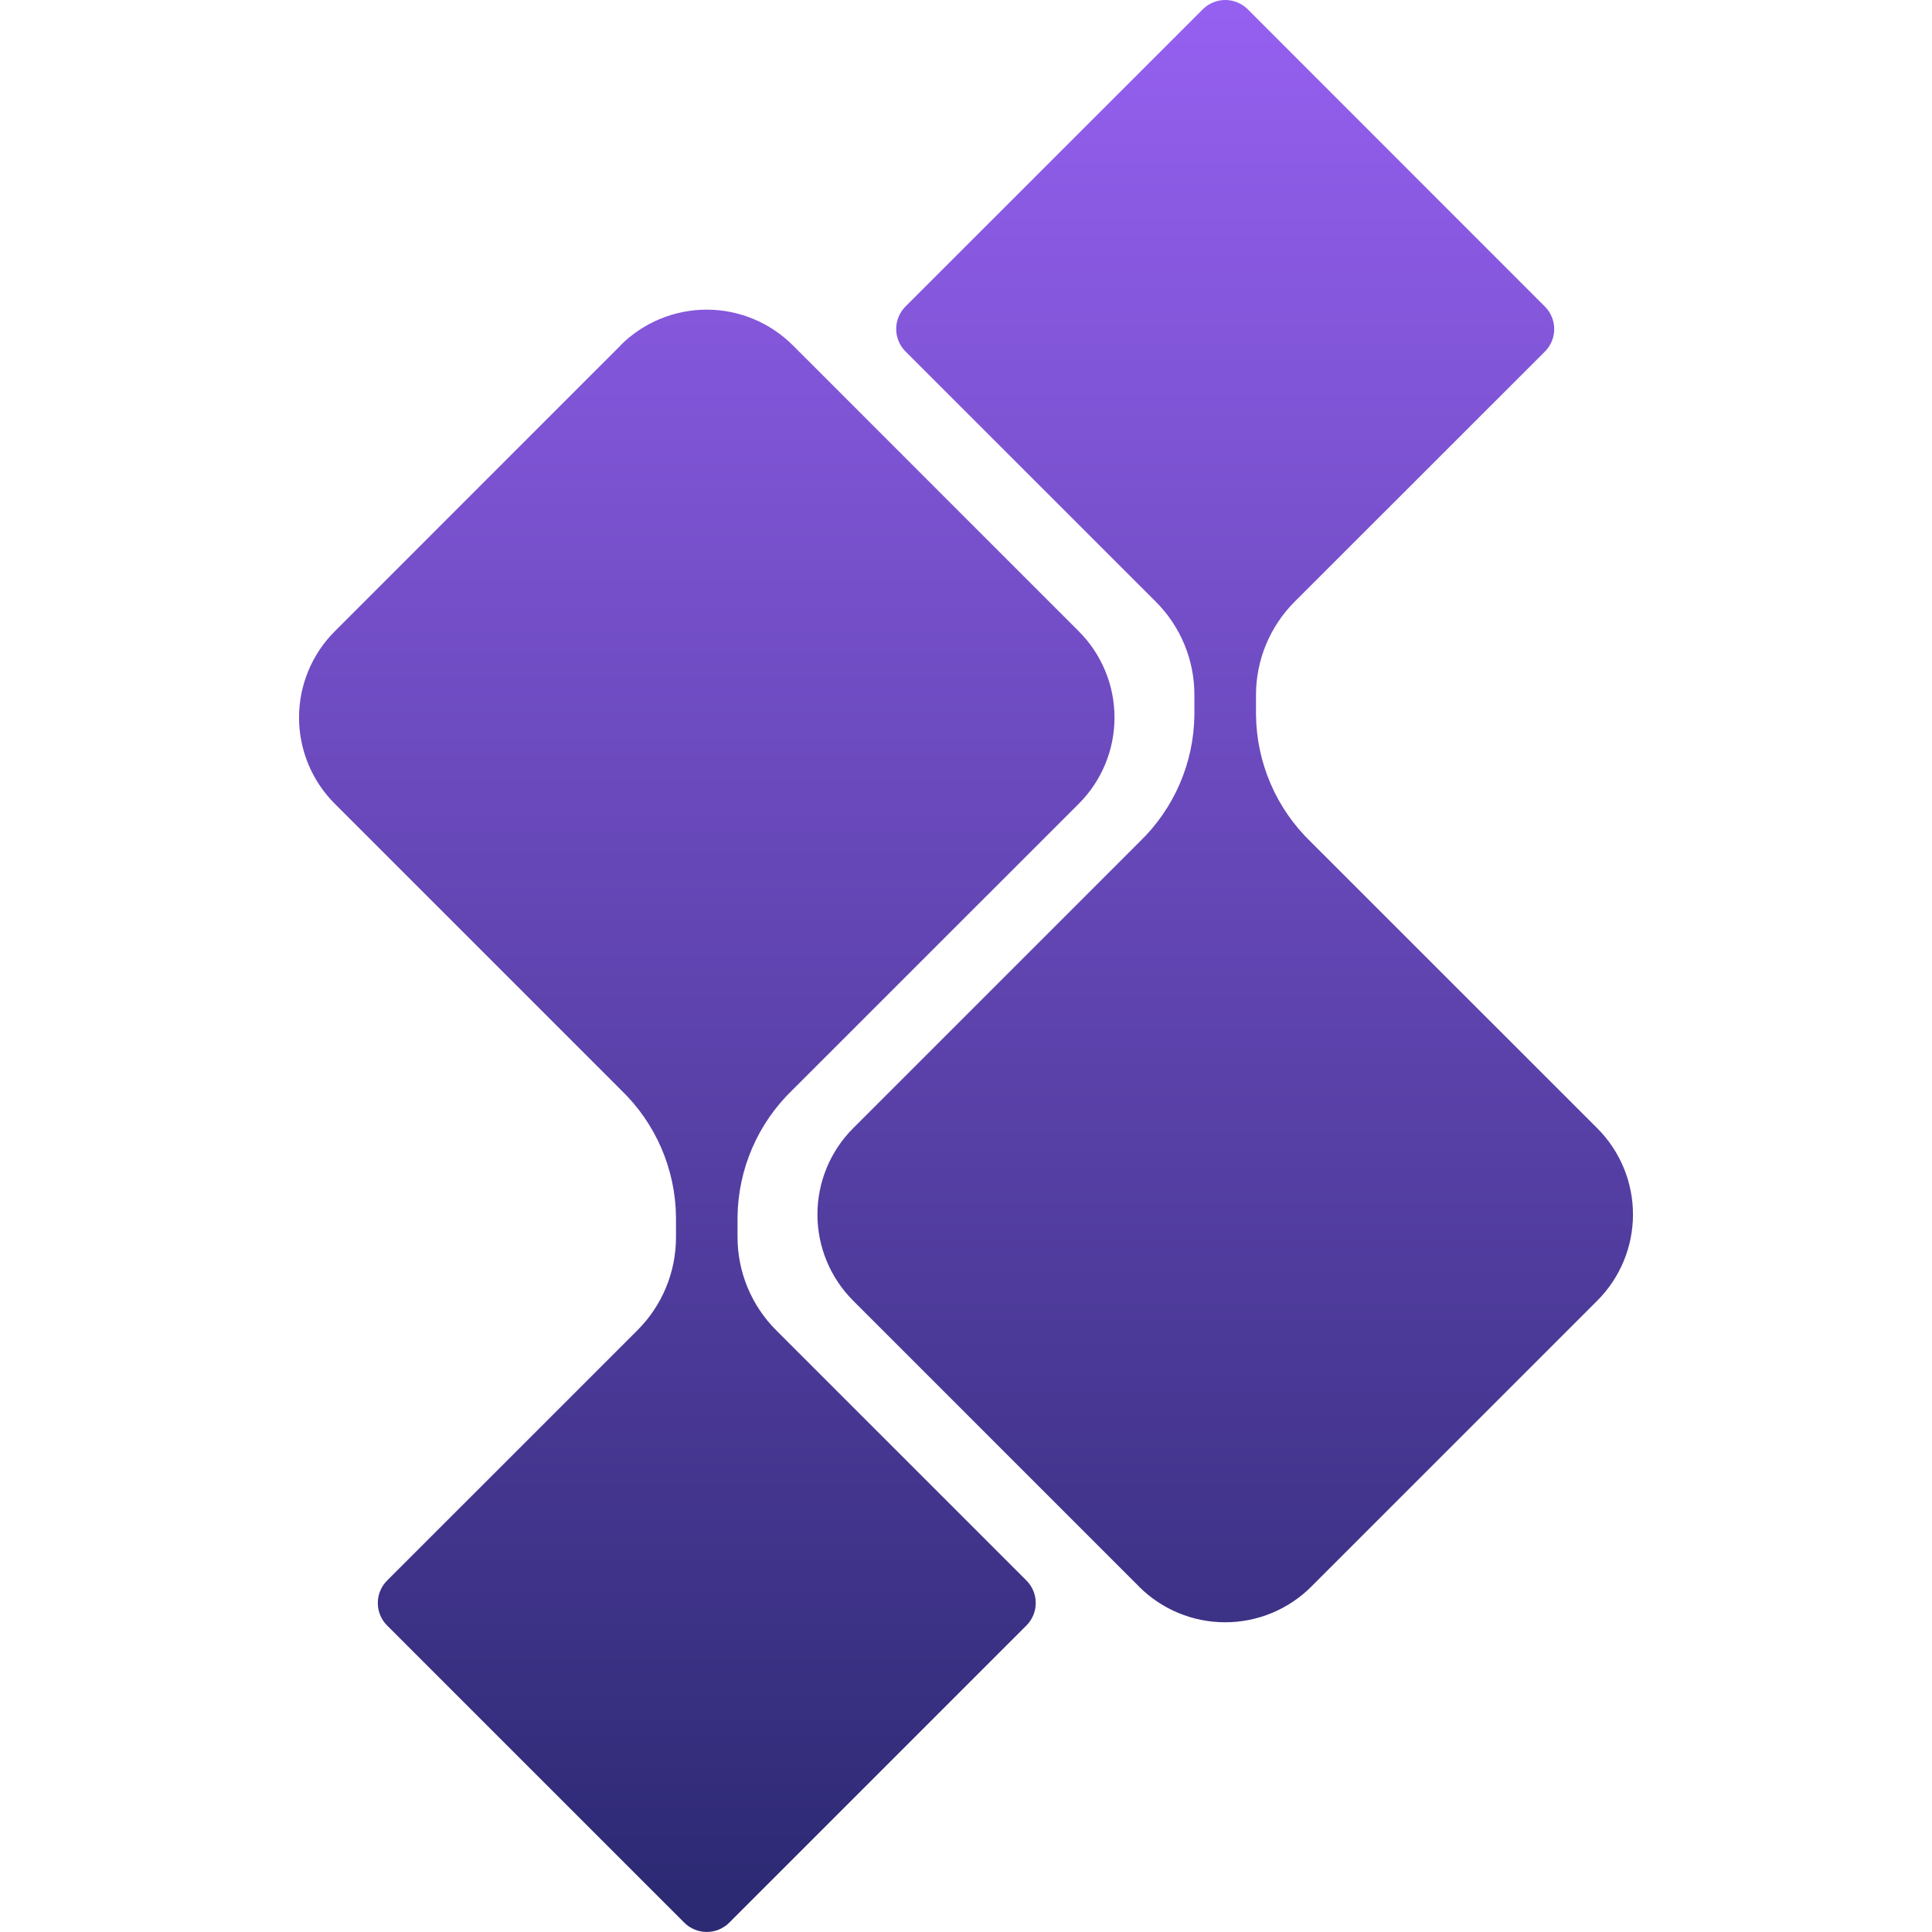 <svg xmlns="http://www.w3.org/2000/svg" xmlns:xlink="http://www.w3.org/1999/xlink" width="85" height="85" viewBox="0 0 85 85">
  <defs>
    <clipPath id="clip-path">
      <path id="Path_297" data-name="Path 297" d="M36.962,69.813,24.378,57.229a5.363,5.363,0,0,1,0-7.58L36.962,37.065l.021-.021a7.868,7.868,0,0,0,2.411-5.58v-.886a5.78,5.78,0,0,0-1.7-4.1L26.681,15.467a1.4,1.4,0,0,1,0-1.972L39.767.414a1.4,1.4,0,0,1,1.972,0L54.819,13.5a1.4,1.4,0,0,1,0,1.972L43.805,26.481a5.8,5.8,0,0,0-1.7,4.1v.886a7.885,7.885,0,0,0,2.411,5.58l.021.021L57.122,49.649a5.363,5.363,0,0,1,0,7.58L44.538,69.813a5.363,5.363,0,0,1-7.58,0ZM14.155,15.2,1.571,27.786a5.363,5.363,0,0,0,0,7.58L14.155,47.95l.021.021a7.868,7.868,0,0,1,2.411,5.58v.886a5.78,5.78,0,0,1-1.7,4.1L3.874,69.548a1.4,1.4,0,0,0,0,1.972L16.955,84.6a1.4,1.4,0,0,0,1.972,0L32.008,71.519a1.4,1.4,0,0,0,0-1.972L20.994,58.534a5.8,5.8,0,0,1-1.7-4.1v-.886a7.885,7.885,0,0,1,2.411-5.58l.021-.021L34.311,35.366a5.363,5.363,0,0,0,0-7.58L21.727,15.2a5.363,5.363,0,0,0-7.58,0Z" transform="translate(-0.002 -0.008)" fill="none"/>
    </clipPath>
    <linearGradient id="linear-gradient" x1="0.5" y1="-0.019" x2="0.5" y2="0.974" gradientUnits="objectBoundingBox">
      <stop offset="0" stop-color="#9861f3"/>
      <stop offset="1" stop-color="#2d2a74"/>
    </linearGradient>
  </defs>
  <g id="Group_209" data-name="Group 209" transform="translate(4149 115)">
    <rect id="Rectangle_286" data-name="Rectangle 286" width="85" height="85" transform="translate(-4149 -115)" fill="none"/>
    <g id="Group_197" data-name="Group 197" transform="translate(-4135.844 -115)" clip-path="url(#clip-path)">
      <rect id="Rectangle_256" data-name="Rectangle 256" width="58.695" height="85.006" transform="translate(-0.001 -0.003)" fill="url(#linear-gradient)"/>
    </g>
  </g>
</svg>
